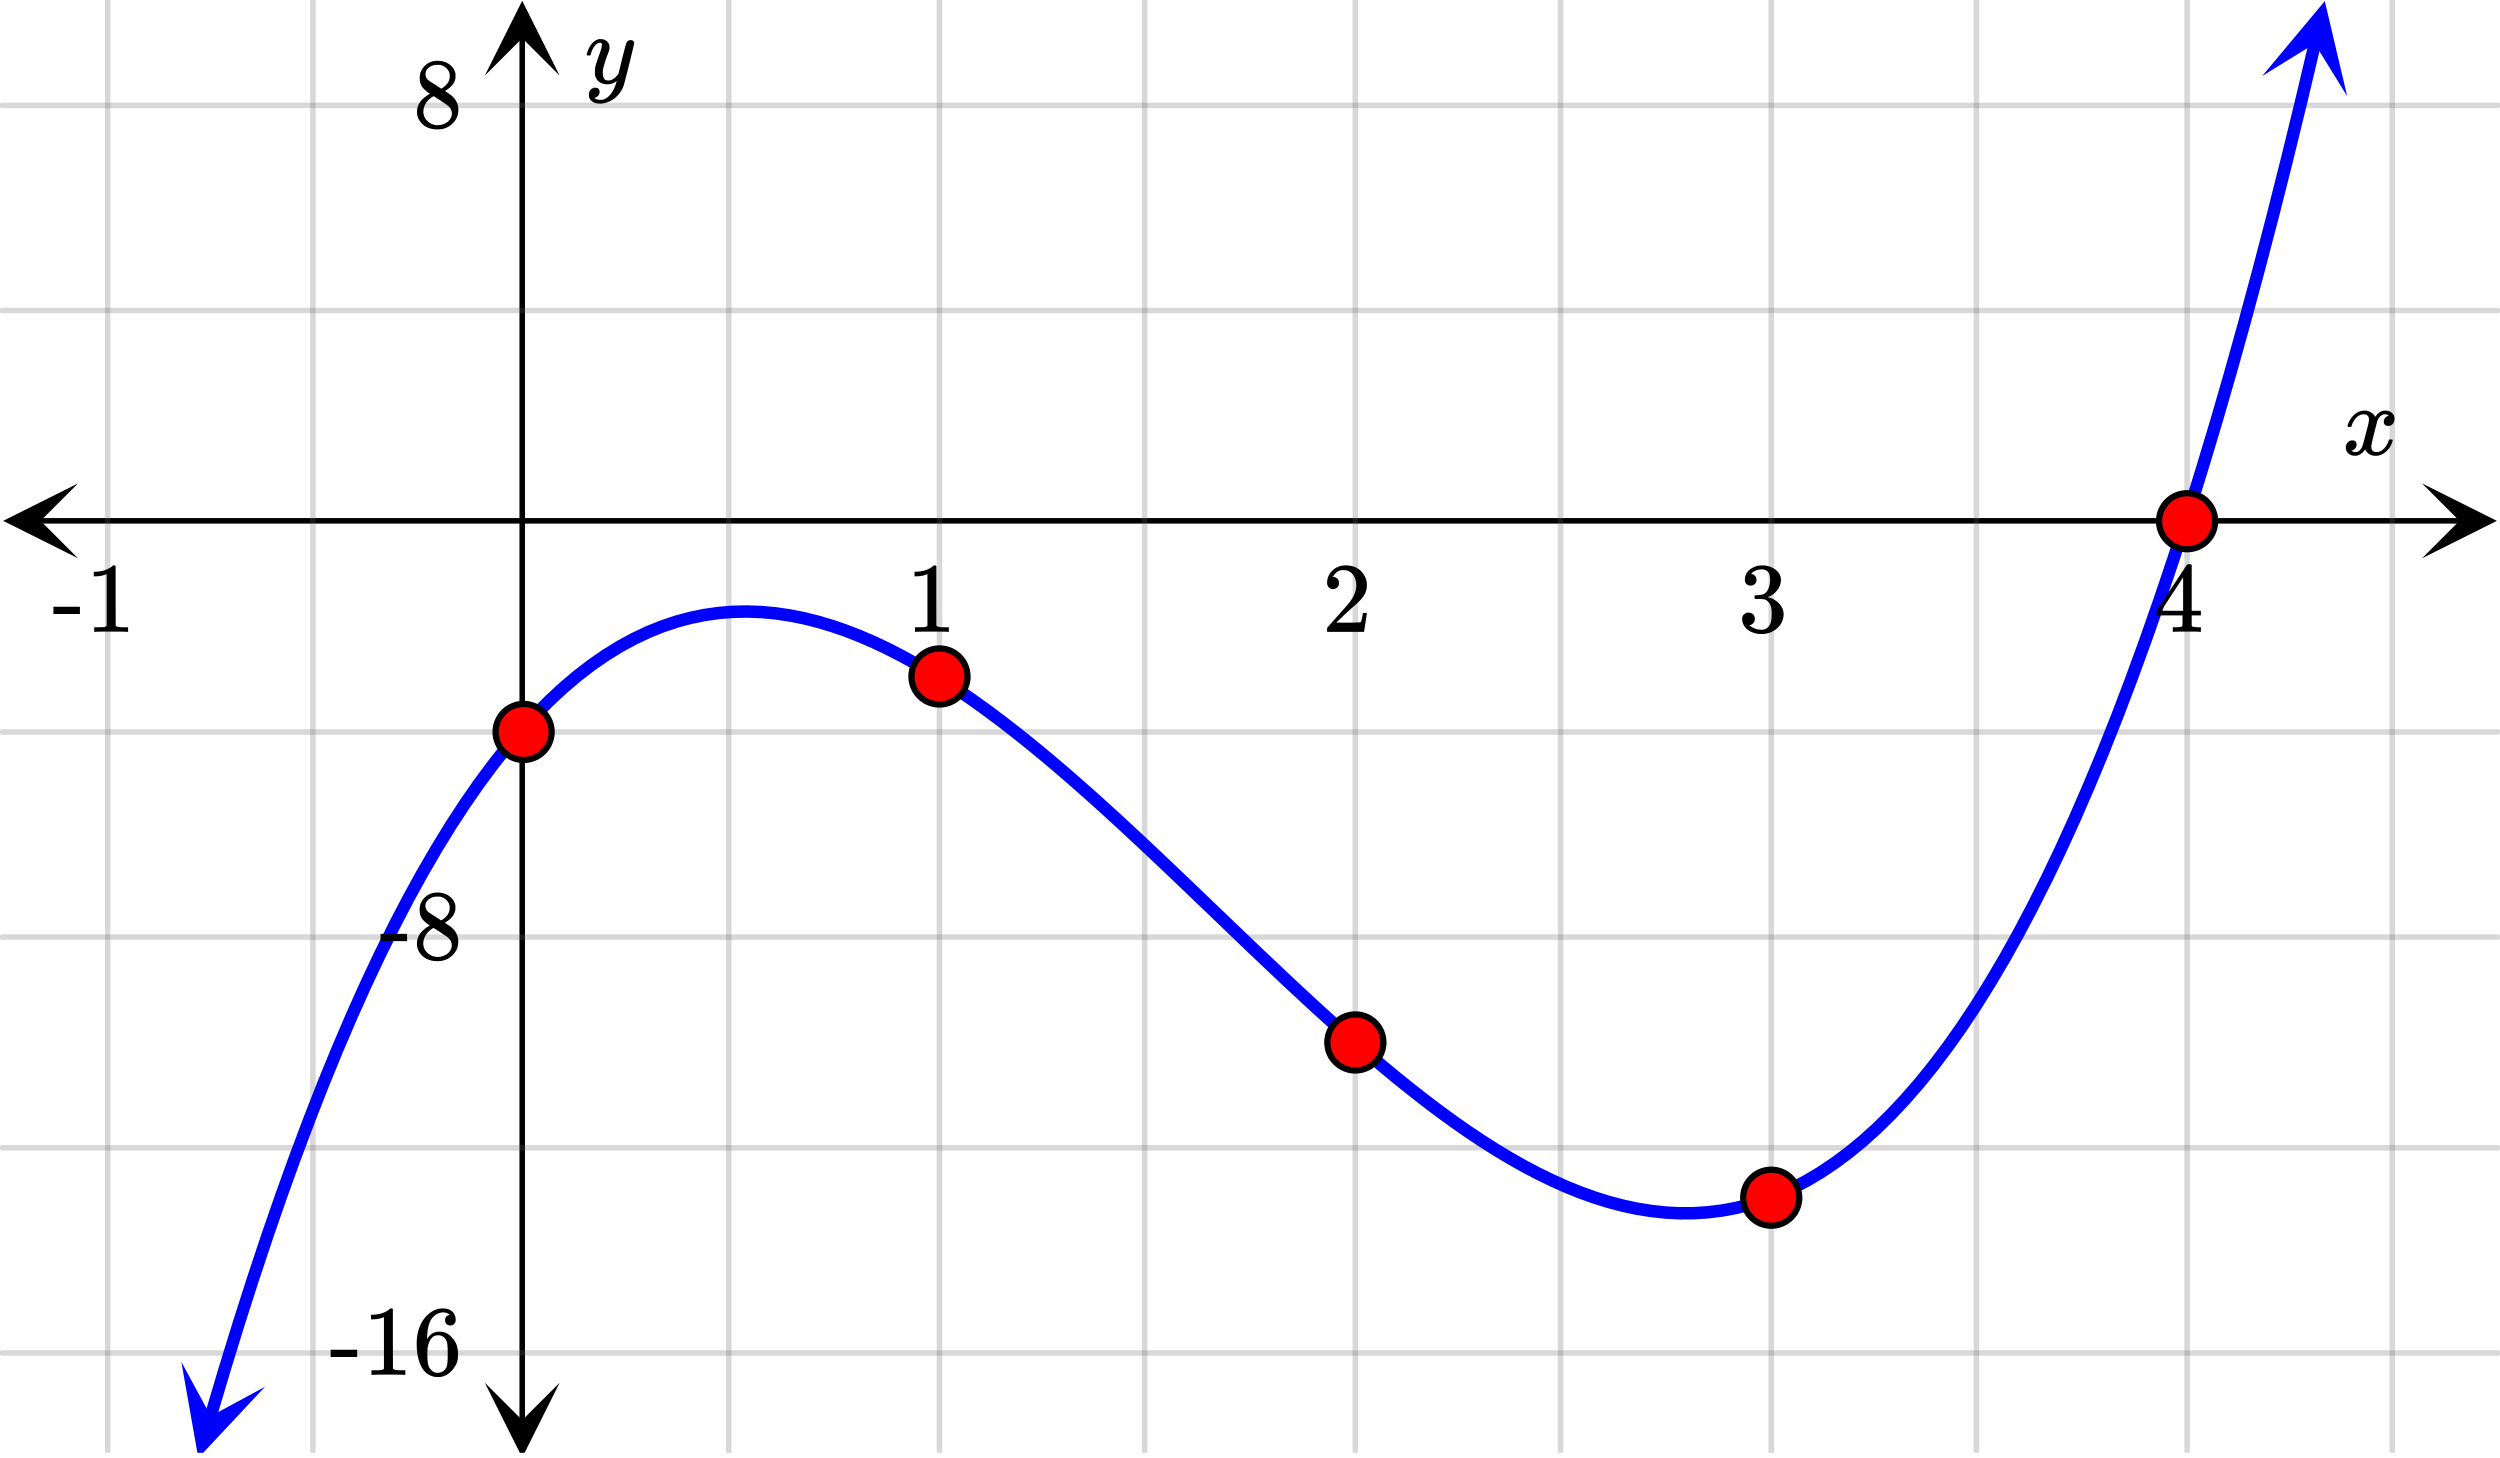 <svg xmlns="http://www.w3.org/2000/svg" width="450" height="262.5" viewBox="0 0 450 263"><defs><clipPath id="a"><path d="M.137 87.18H14V101H.137zm0 0"/></clipPath><clipPath id="b"><path d="M436.363 87.18H450V101h-13.637zm0 0"/></clipPath><clipPath id="c"><path d="M19 0h412v262H19zm0 0"/></clipPath><clipPath id="d"><path d="M18 0h414v262H18zm0 0"/></clipPath><clipPath id="e"><path d="M87 249h14v13H87zm0 0"/></clipPath><clipPath id="f"><path d="M87 0h14v13.637H87zm0 0"/></clipPath><clipPath id="g"><path d="M32 245h16v17H32zm0 0"/></clipPath><clipPath id="h"><path d="M27.79 260.695l10.093-33.968 33.969 10.093-10.094 33.97zm0 0"/></clipPath><clipPath id="i"><path d="M407 0h16v18h-16zm0 0"/></clipPath><clipPath id="j"><path d="M407.54 13.71l8.16-34.483 34.488 8.16-8.165 34.488zm0 0"/></clipPath></defs><path fill="#fff" d="M0 0h450v263H0z"/><path d="M6.75 93.43h436.5v1H6.75zm0 0"/><g clip-path="url(#a)"><path d="M13.637 87.18l-13.5 6.75 13.5 6.75-6.75-6.75zm0 0"/></g><g clip-path="url(#b)"><path d="M436.363 87.18l13.5 6.75-13.5 6.75 6.75-6.75zm0 0"/></g><g clip-path="url(#c)"><path d="M131 0v263M169 0v263M206 0v263M244 0v263M281 0v263M319 0v263M356 0v263M394 0v263M431 0v263M56 0v263M19 0v263"/></g><g clip-path="url(#d)"><path d="M131.5 0v263c0 .277-.223.5-.5.5a.498.498 0 0 1-.5-.5V0c0-.277.223-.5.5-.5s.5.223.5.5zm38 0v263c0 .277-.223.5-.5.5a.498.498 0 0 1-.5-.5V0c0-.277.223-.5.5-.5s.5.223.5.5zm37 0v263c0 .277-.223.5-.5.5a.498.498 0 0 1-.5-.5V0c0-.277.223-.5.5-.5s.5.223.5.5zm38 0v263c0 .277-.223.5-.5.5a.498.498 0 0 1-.5-.5V0c0-.277.223-.5.5-.5s.5.223.5.5zm37 0v263c0 .277-.223.5-.5.5a.498.498 0 0 1-.5-.5V0c0-.277.223-.5.5-.5s.5.223.5.5zm38 0v263c0 .277-.223.5-.5.5a.498.498 0 0 1-.5-.5V0c0-.277.223-.5.5-.5s.5.223.5.5zm37 0v263c0 .277-.223.5-.5.5a.498.498 0 0 1-.5-.5V0c0-.277.223-.5.5-.5s.5.223.5.5zm38 0v263c0 .277-.223.5-.5.5a.498.498 0 0 1-.5-.5V0c0-.277.223-.5.5-.5s.5.223.5.5zm37 0v263c0 .277-.223.5-.5.5a.498.498 0 0 1-.5-.5V0c0-.277.223-.5.5-.5s.5.223.5.5zm-375 0v263c0 .277-.223.5-.5.5a.498.498 0 0 1-.5-.5V0c0-.277.223-.5.5-.5s.5.223.5.5zm-37 0v263c0 .277-.223.5-.5.5a.498.498 0 0 1-.5-.5V0c0-.277.223-.5.5-.5s.5.223.5.5zm0 0" fill="#666" fill-opacity=".251"/></g><path d="M93.25 256.25V6.75h1v249.5zm0 0"/><g clip-path="url(#e)"><path d="M87 249.363l6.75 13.5 6.75-13.5-6.75 6.75zm0 0"/></g><g clip-path="url(#f)"><path d="M87 13.637l6.75-13.5 6.75 13.5-6.75-6.75zm0 0"/></g><path d="M0 56h450M0 19h450M0 132h450M0 169h450M0 207h450M0 244h450"/><path d="M0 55.5h450c.277 0 .5.223.5.5s-.223.5-.5.5H0a.498.498 0 0 1-.5-.5c0-.277.223-.5.5-.5zm0-37h450c.277 0 .5.223.5.5s-.223.5-.5.5H0a.498.498 0 0 1-.5-.5c0-.277.223-.5.5-.5zm0 113h450c.277 0 .5.223.5.5s-.223.5-.5.5H0a.498.498 0 0 1-.5-.5c0-.277.223-.5.5-.5zm0 37h450c.277 0 .5.223.5.5s-.223.5-.5.5H0a.498.498 0 0 1-.5-.5c0-.277.223-.5.5-.5zm0 38h450c.277 0 .5.223.5.5s-.223.5-.5.5H0a.498.498 0 0 1-.5-.5c0-.277.223-.5.5-.5zm0 37h450c.277 0 .5.223.5.5s-.223.5-.5.5H0a.498.498 0 0 1-.5-.5c0-.277.223-.5.5-.5zm0 0" fill="#666" fill-opacity=".251"/><path d="M36.457 255.219l2.547-8.57c0-.004.004-.008.004-.012l2.547-8.262c0-.004 0-.008.004-.012l2.546-7.957c0-.004.004-.008.004-.011l2.547-7.657c0-.004.004-.008.004-.011l2.547-7.36c.004-.004.004-.012.004-.015l2.547-7.067c.004-.004.004-.008.008-.015v.003l2.547-6.78.003-.016 2.547-6.497c.004-.007.004-.011.008-.015l2.547-6.219c.004-.004.004-.012.008-.016l2.547-5.945a.03.03 0 0 1 .007-.015l2.547-5.676c.004-.004.004-.012.008-.016l2.547-5.41.012-.02 2.547-5.144c0-.008.004-.016.007-.024l2.547-4.89.012-.02 2.547-4.64c.008-.008.012-.016.016-.02l2.546-4.39a.082.082 0 0 1 .016-.024l2.547-4.148a.082.082 0 0 1 .016-.024l2.546-3.91c.004-.008.012-.016.016-.027l2.547-3.672c.008-.008.016-.02.023-.028l2.547-3.44.02-.032L90.14 134l.027-.031 2.547-2.996c.008-.012.02-.02.027-.032l2.547-2.777c.012-.012.02-.023.031-.035l2.547-2.563.035-.035 2.547-2.355.035-.035 2.551-2.153c.012-.011.028-.023.04-.035L105.62 119l.047-.035 2.547-1.758a.571.571 0 0 1 .05-.035l2.547-1.567a.357.357 0 0 1 .051-.03l2.547-1.384.059-.03 2.547-1.2c.02-.012.039-.02.058-.027l2.547-1.024.063-.023h.004l2.546-.852a.384.384 0 0 1 .063-.02l2.547-.683c.023-.004.047-.012.066-.016l2.55-.52.067-.01 2.547-.36c.024-.004.043-.004.067-.008l2.547-.203c.023 0 .042-.004.066-.004l2.547-.055h.023a1.125 1.125 0 1 1-.086.004h.13l2.546.09c.02.004.043.004.063.004l2.546.234c.02.004.04.008.059.008l2.547.375c.02 0 .039.004.055.008l2.546.504.055.012 2.547.636.05.012 2.548.758c.015.004.03.011.043.015l2.547.88c.015.003.03.007.042.015l2.547.992c.016.004.028.012.04.016l2.546 1.105c.012.004.024.012.035.016l2.547 1.21c.012.009.024.013.036.016l2.546 1.317c.008.004.02.008.028.015l2.547 1.41c.011.004.02.008.027.016l2.547 1.504c.012.004.02.008.027.016l2.547 1.594a.085.085 0 0 1 .02.011l2.55 1.68a.085.085 0 0 0 .02.012l2.547 1.761.015.012 2.547 1.832.02.012 2.547 1.906a.054.054 0 0 0 .015.012l2.547 1.972c.004.004.008.008.012.008l2.547 2.035.011.012 2.547 2.09.012.012 2.547 2.144c.004.004.008.004.008.008l2.55 2.195c0 .004.004.004.008.008l2.547 2.242s.004.004.008.004l2.547 2.281c0 .004.004.004.004.008l2.547 2.317c.004 0 .004 0 .007.004l2.547 2.347.004.004 2.547 2.375c.004 0 .004.004.004.004l2.547 2.399c.004 0 .004 0 .004.003l2.547 2.415s.004 0 .004.003l2.547 2.43 2.546 2.441 2.551 2.446 2.547 2.445-.781.809.777-.813 2.55 2.442-.78.812.777-.812 2.547 2.433-.777.813.777-.813 2.547 2.418-.778.817.774-.82 2.547 2.406-.774.816.77-.82 2.547 2.382-.77.82.766-.823 2.547 2.355-.762.824.758-.828 2.547 2.324-.758.832.75-.836 2.547 2.29-.75.835.742-.84 2.547 2.25-.742.844.734-.851 2.547 2.21-.735.848.727-.855 2.547 2.16-.727.86.715-.868 2.547 2.106-.715.867.707-.875 2.547 2.05-.707.88.691-.887 2.547 1.988-.691.887.68-.899 2.546 1.926-.68.899.665-.91 2.547 1.855-.664.91.644-.922 2.547 1.781-.644.922.625-.937 2.546 1.703-.625.934.606-.95 2.547 1.621-.606.95.582-.965 2.547 1.531-.582.965.555-.98 2.547 1.437-.555.98.527-.996 2.547 1.344-.527.996.496-1.012 2.547 1.239-.496 1.011.46-1.027 2.548 1.137-.457 1.027.418-1.043 2.546 1.028-.418 1.042.38-1.058 2.546.91-.379 1.059.332-1.075 2.547.797-.332 1.075.285-1.09 2.547.672-.285 1.085.234-1.097 2.547.543-.234 1.097.18-1.109 2.547.41-.18 1.114.12-1.122 2.548.278-.121 1.117.058-1.121 2.547.133-.058 1.125-.004-1.125 2.547-.012.003 1.125-.07-1.125 2.547-.156.07 1.12-.136-1.116 2.546-.313.137 1.117-.203-1.11 2.547-.468.203 1.106-.27-1.094 2.547-.633.27 1.09-.336-1.07 2.547-.805.336 1.074-.399-1.05 2.547-.973.399 1.05-.461-1.027 2.547-1.148.46 1.023-.519-.996 2.547-1.328.523.996-.578-.969 2.547-1.511.578.964-.629-.933 2.547-1.703.63.933-.673-.902 2.547-1.899.672.903-.715-.867 2.547-2.094.715.867-.754-.836 2.547-2.297.754.836-.79-.804 2.548-2.504.789.8-.82-.77 2.546-2.714.82.77-.847-.739 2.547-2.93.847.739-.875-.707 2.547-3.153.875.708-.898-.68 2.547-3.375.898.676-.918-.649 2.547-3.605.918.648-.938-.62 2.547-3.84.938.624-.953-.597 2.547-4.075.953.594-.969-.57 2.547-4.32.969.574-.98-.551 2.546-4.563.98.547-.992-.527 2.547-4.816.992.527-1.004-.504 2.547-5.074 1.004.508-1.011-.489 2.546-5.328 1.016.485-1.027-.47 2.547-5.593 1.027.465-1.035-.45 2.547-5.863 1.035.45-1.04-.434 2.548-6.137 1.039.434-1.047-.418 2.547-6.414 1.047.414-1.051-.399 2.547-6.695 1.05.399-1.058-.387 2.547-6.98 1.058.382-1.062-.37 2.547-7.274 1.062.37-1.066-.359 2.547-7.566 1.066.355-1.07-.343 2.547-7.871 1.07.347-1.074-.336 2.547-8.172 1.074.336-1.078-.324 2.547-8.48 1.078.324-1.078-.316 2.546-8.793 1.079.312-1.082-.3 2.546-9.114 1.082.305-1.086-.293 2.547-9.434 1.086.293-1.086-.285 2.547-9.758 1.086.285-1.09-.277 2.547-10.09 1.09.277-1.09-.27 2.547-10.421 1.094.266-1.098-.258 2.547-10.766c.145-.601.75-.976 1.356-.836.605.145.976.75.835 1.356l-2.546 10.761c0 .004-.004.008-.004.012v-.004l-2.547 10.426v.008l-2.547 10.09c-.004.004-.004.008-.004.008l-2.547 9.761c0 .004 0 .004-.004.008l-2.547 9.434v.007l-2.547 9.114c-.003.004-.003.008-.003.008l-2.547 8.796c0 .004-.004.008-.004.008l-2.547 8.485c0 .004-.004.007-.004.007l-2.547 8.176c0 .004-.004.008-.004.012l-2.547 7.867c0 .004-.004.008-.004.012l-2.546 7.57c0 .004-.004.008-.004.012l-2.547 7.273c-.004.008-.004.012-.004.016h-.004l-2.547 6.984c0 .004 0 .008-.004.012l-2.547 6.7c0 .003-.004.007-.004.015h-.003l-2.547 6.414-.004.016-2.547 6.136c-.004.008-.008.012-.008.02l-2.547 5.863c-.004.008-.008.012-.008.02v-.004l-2.547 5.597c-.003.008-.007.012-.011.02l-2.547 5.332a.066.066 0 0 1-.008.02l-2.547 5.07-.012.023-2.546 4.813-.012.023-2.547 4.567a.082.082 0 0 1-.016.023l-2.546 4.316a.19.19 0 0 1-.012.028h-.004l-2.547 4.074a.063.063 0 0 1-.016.027l-2.546 3.84c-.004.008-.012.016-.02.028l-2.547 3.605c-.004.008-.012.016-.02.027l-2.546 3.375-.024.032-2.547 3.152c-.007.008-.015.02-.027.027l-2.547 2.934c-.008.012-.02.02-.027.031l-2.547 2.715c-.012.012-.02.023-.031.035l-2.547 2.504a.253.253 0 0 1-.035.031l-2.547 2.301c-.016.012-.028.023-.04.031l-2.546 2.098-.043.031-2.547 1.899-.047.035v-.004l-2.547 1.707c-.02.012-.035.02-.05.031l-2.547 1.516c-.02.008-.036.02-.055.027l-2.547 1.332c-.02.008-.039.02-.059.028l-2.546 1.148a.302.302 0 0 1-.063.027l-2.547.973-.062.023-2.547.801-.067.02-2.546.632a.409.409 0 0 1-.067.016l-2.547.473a.435.435 0 0 1-.066.008h-.004l-2.547.316c-.02.004-.043.004-.066.004l-2.547.16c-.02.004-.043.004-.067.004l-2.546.012h-.004c-.02 0-.04-.004-.059-.004l-2.547-.133c-.023-.004-.043-.004-.062-.008l-2.547-.273c-.02-.004-.04-.004-.059-.008l-2.547-.41-.054-.012-2.547-.543-.055-.012-2.547-.672-.047-.011-2.547-.797-.046-.012h.003l-2.55-.914-.04-.016-2.546-1.027c-.012-.004-.028-.008-.04-.016l-2.546-1.136a.139.139 0 0 1-.035-.016l-2.547-1.242a.117.117 0 0 1-.031-.016l-2.547-1.34c-.008-.007-.02-.011-.028-.015l-2.547-1.442a.063.063 0 0 1-.027-.015l-2.547-1.531-.023-.012-2.547-1.621-.024-.012-2.546-1.703-.02-.012-2.547-1.781c-.004-.004-.012-.008-.015-.012l-2.551-1.855a.054.054 0 0 0-.016-.012l-2.547-1.926-.011-.011-2.547-1.993c-.008 0-.012-.004-.016-.007l-2.547-2.051-.012-.012-2.546-2.11c-.004 0-.008-.003-.012-.007l-2.547-2.16c0-.004-.004-.004-.008-.008l-2.547-2.207c-.004-.004-.004-.008-.008-.008l-2.546-2.254c-.004 0-.004-.004-.008-.008l-2.547-2.289-.008-.008-2.547-2.324-.004-.004-2.547-2.359c-.003 0-.003 0-.003-.004l-2.547-2.379-.004-.004-2.547-2.406h-.004l-2.547-2.422h-.004l-2.547-2.433v-.004l-2.547-2.442-2.546-2.445.777-.813-.777.813-2.547-2.445.777-.809-.777.813-2.547-2.442.777-.812-.777.812-2.547-2.43.777-.812-.773.816-2.547-2.418.773-.812-.773.816-2.547-2.398.774-.817-.77.82-2.547-2.374.77-.82-.762.824-2.55-2.348.765-.824-.758.832-2.547-2.317.758-.832-.75.836-2.55-2.281.753-.836-.746.844-2.547-2.238.746-.848-.734.851-2.551-2.19.734-.856-.722.863-2.547-2.149.722-.859-.71.871-2.547-2.094.71-.87-.699.878-2.546-2.031.699-.883-.688.89-2.547-1.972.688-.887-.672.899-2.547-1.903.672-.902-.656.914-2.547-1.836.656-.91-.637.926-2.55-1.762.64-.926-.617.942-2.547-1.68.617-.937-.597.953-2.547-1.594.597-.953-.574.969-2.547-1.504.575-.969-.547.984-2.547-1.414.547-.98-.516 1-2.547-1.317.516-1-.484 1.016-2.547-1.21.484-1.017-.45 1.032-2.546-1.102.45-1.035-.411 1.05-2.547-.995.41-1.047-.367 1.062-2.547-.875.367-1.066-.324 1.078-2.547-.758.32-1.078-.269 1.094-2.547-.637.27-1.09-.219 1.102-2.547-.504.219-1.102-.16 1.114-2.547-.375.16-1.114-.102 1.121-2.546-.234.101-1.121-.039 1.125-2.547-.094.04-1.125.023 1.125-2.547.055-.024-1.125.09 1.121-2.547.203-.09-1.12.157 1.116-2.547.36-.156-1.118.226 1.106-2.55.516-.223-1.102.293 1.086-2.547.683-.293-1.085.355 1.066-2.547.852-.355-1.067.418 1.043-2.547 1.024-.418-1.043.48 1.02-2.546 1.198-.48-1.015.534.988-2.546 1.383-.536-.989.59.958-2.547 1.57-.59-.957.637.926-2.547 1.757-.636-.925.683.894-2.547 1.953-.683-.89.722.855-2.546 2.156-.727-.859.766.824-2.547 2.36-.766-.825.8.79-2.546 2.566-.8-.793.831.762-2.547 2.777-.832-.758.86.727-2.547 2.996-.86-.73.883.699-2.547 3.218-.882-.699.906.668-2.547 3.445-.906-.672.925.641-2.546 3.676-.926-.645.941.618-2.547 3.906-.941-.613.957.59-2.547 4.144-.957-.59.973.566-2.547 4.391-.973-.566.985.543-2.547 4.636-.985-.543.996.52-2.546 4.89-.997-.519 1.008.5-2.547 5.148-1.007-.5 1.015.48-2.547 5.407-1.015-.48 1.023.46-2.547 5.676-1.023-.46 1.031.44-2.547 5.946-1.031-.445 1.039.426-2.547 6.218-1.043-.425 1.05.41-2.546 6.496-1.05-.41 1.054.394-2.547 6.781-1.055-.394 1.059.379-2.547 7.07-1.058-.383 1.062.368-2.547 7.359-1.062-.367 1.07.355-2.55 7.656-1.067-.355 1.07.344-2.547 7.957-1.07-.344 1.074.332-2.547 8.262-1.074-.332 1.078.32-2.547 8.574a1.127 1.127 0 0 1-1.398.758 1.131 1.131 0 0 1-.758-1.402zm0 0" fill="#00f"/><g clip-path="url(#g)"><g clip-path="url(#h)" clip-rule="evenodd"><path d="M32.273 245.598l3.063 17.34 12.035-12.852-9.789 5.305zm0 0" fill="#00f"/></g></g><g clip-path="url(#i)"><g clip-path="url(#j)" clip-rule="evenodd"><path d="M407.54 13.71L418.831.2l4.035 17.14-5.851-9.477zm0 0" fill="#00f"/></g></g><path d="M99.05 132a5.051 5.051 0 1 1-10.102-.001 5.051 5.051 0 0 1 10.103.001zm0 0M174.05 122a5.051 5.051 0 1 1-10.102-.001 5.051 5.051 0 0 1 10.103.001zm0 0M249.05 188a5.051 5.051 0 1 1-10.102-.001 5.051 5.051 0 0 1 10.103.001zm0 0M324.05 216a5.051 5.051 0 1 1-10.102-.001 5.051 5.051 0 0 1 10.103.001zm0 0M399.05 94a5.051 5.051 0 1 1-10.102-.001 5.051 5.051 0 0 1 10.103.001zm0 0" fill="red" stroke-width="1.125" stroke="#000"/><path d="M423.047 77c-.074-.074-.11-.14-.11-.203.051-.324.239-.738.563-1.25.563-.844 1.27-1.332 2.125-1.469.168-.02.293-.031.375-.031.418 0 .8.105 1.156.32.356.215.61.48.766.805.156-.2.254-.324.297-.375.437-.5.949-.75 1.531-.75.488 0 .887.14 1.195.422.309.281.461.625.461 1.031 0 .375-.105.688-.32.938-.215.25-.492.374-.836.374a.814.814 0 0 1-.563-.195.67.67 0 0 1-.218-.523c0-.551.3-.934.906-1.14 0-.013-.066-.052-.203-.126-.113-.074-.285-.11-.516-.11a.936.936 0 0 0-.344.048c-.457.187-.796.582-1.015 1.187-.031.094-.203.762-.516 2.008-.312 1.246-.48 1.945-.5 2.102a2.243 2.243 0 0 0-.062.53c0 .294.082.52.25.688.168.168.39.25.672.25.5 0 .957-.215 1.367-.64.41-.426.691-.895.836-1.407.031-.125.066-.195.101-.21.035-.016.133-.024.29-.024.23 0 .343.047.343.14 0 .012-.015.079-.047.204-.199.738-.613 1.386-1.25 1.937-.562.45-1.156.672-1.781.672-.844 0-1.48-.379-1.906-1.14-.356.542-.801.902-1.344 1.078a1.76 1.76 0 0 1-.469.046c-.687 0-1.176-.25-1.469-.75a1.322 1.322 0 0 1-.187-.718c0-.356.11-.66.328-.914a1.05 1.05 0 0 1 .828-.383c.52 0 .781.254.781.766 0 .437-.214.761-.64.968-.02.012-.05.024-.086.04a1.046 1.046 0 0 0-.094.046c-.027.016-.043.024-.055.024l-.046.015c0 .031.09.082.265.156.145.063.301.094.469.094.438 0 .813-.27 1.125-.812.125-.219.355-1 .688-2.344.074-.27.152-.574.242-.914.09-.34.152-.598.195-.773.043-.176.066-.286.078-.329.063-.324.094-.558.094-.703 0-.281-.078-.508-.235-.68-.156-.171-.375-.257-.656-.257-.543 0-1.011.207-1.406.625a3.462 3.462 0 0 0-.828 1.437c-.02.106-.047.168-.078.188-.031.02-.13.031-.297.031zm0 0M170.484 113.95h.203v-.829h-1.062c-.594 0-.984-.094-1.172-.266l-.016-5.406v-5.39a.496.496 0 0 0-.312-.094c-.11 0-.188.015-.203.047a2.646 2.646 0 0 1-.563.422c-.672.406-1.515.64-2.515.671h-.344v.829h.344c.672 0 1.297-.125 1.844-.344a.653.653 0 0 1 .14-.047v9.312c-.187.125-.328.204-.422.22-.203.03-.656.046-1.36.046h-.468v.828h.219c.203-.031 1.156-.047 2.828-.047 1.703 0 2.656.016 2.86.047zm0 0M239.984 106.23c.328 0 .578-.109.782-.328.203-.203.297-.453.297-.75a1.13 1.13 0 0 0-.282-.765.907.907 0 0 0-.734-.328c-.047 0-.078 0-.078-.016s.015-.047.047-.11c.047-.078.078-.14.109-.187.438-.625 1-.937 1.688-.937.75 0 1.328.265 1.734.796.422.532.625 1.204.625 1.985 0 .922-.39 1.922-1.203 3.015-.375.47-1.219 1.422-2.516 2.875-1 1.125-1.5 1.704-1.516 1.72-.03.03-.03.171-.03.405v.344h6.671v-.047l.5-3.297v-.062h-.719v.062c-.109.672-.203 1.094-.25 1.22-.062.234-.125.359-.172.374-.125.063-1.125.094-3.015.094l-1.36-.016 1.063-1.015a46.51 46.51 0 0 1 1.797-1.657c1.016-.875 1.703-1.562 2.031-2.062.422-.61.625-1.266.625-1.969 0-.172 0-.375-.031-.594a3.58 3.58 0 0 0-1.25-2.187c-.672-.563-1.531-.828-2.563-.828-.922 0-1.703.297-2.359.922-.64.61-.969 1.36-.969 2.218 0 .313.094.579.281.797.188.22.454.328.797.328zm0 0M315.281 105.605c.313 0 .578-.093.766-.296a.944.944 0 0 0 .297-.72c0-.265-.078-.5-.235-.702-.171-.203-.359-.328-.609-.344-.047-.016-.094-.031-.125-.031l.063-.078c.03-.047.078-.094.14-.157.063-.047.11-.093.156-.109.454-.328.985-.484 1.594-.484.313 0 .594.078.844.25.422.265.625.78.625 1.562 0 .734-.14 1.36-.406 1.875-.282.531-.688.828-1.22.89-.358.063-.702.094-1.03.094-.032 0-.063.016-.094.063-.047.031-.063.125-.063.266 0 .156.016.25.047.28l.047.048.75.015c.563.016.922.047 1.11.125.765.391 1.14 1.141 1.14 2.282v.359c0 .828-.094 1.422-.297 1.828-.344.625-.844.953-1.5.953a3.368 3.368 0 0 1-2.234-.812l.125-.032a1.115 1.115 0 0 0 .875-1.125c0-.328-.11-.593-.328-.812a1.184 1.184 0 0 0-.828-.313c-.313 0-.579.094-.797.313-.235.203-.344.484-.344.812 0 .344.063.641.188.891.218.563.625 1.016 1.234 1.344.625.344 1.328.5 2.11.5.812 0 1.53-.203 2.187-.594.656-.406 1.125-.906 1.422-1.531.218-.453.343-.922.343-1.422 0-.703-.265-1.328-.765-1.89a3.803 3.803 0 0 0-1.844-1.141 1.201 1.201 0 0 1-.188-.063c-.062-.015-.062-.031 0-.047a3.69 3.69 0 0 0 1.641-1.203c.438-.562.672-1.187.672-1.906 0-.203-.031-.36-.063-.484-.203-.72-.703-1.297-1.5-1.688a4.456 4.456 0 0 0-1.203-.375c-.109-.016-.375-.016-.796-.016h-.266a3.503 3.503 0 0 0-1.875.813c-.531.469-.797 1.031-.797 1.719 0 .328.078.593.266.797.187.203.453.296.765.296zm0 0M396.313 113.95h.171v-.829h-.53c-.579-.016-.923-.062-1.017-.14a.417.417 0 0 1-.109-.22V110.98h1.656v-.828h-1.656v-8.28l-.11-.11h-.327c-.235 0-.36.015-.375.031-.032.016-.954 1.406-2.797 4.203l-2.719 4.156v.828h4.672v.891c0 .625-.016.953-.016.984-.062.094-.125.157-.219.172-.125.047-.437.078-.953.094h-.562v.828h.156c.172-.031.985-.047 2.422-.047 1.375 0 2.156.016 2.313.047zm-3.032-3.798h-1.984l-1.969-.015 3.953-6zm0 0M9.203 110.73h4.781v-1.312h-4.78zm13.266 3.22h.203v-.829h-1.063c-.593 0-.984-.094-1.172-.266l-.015-5.406v-5.39a.496.496 0 0 0-.313-.094c-.109 0-.187.015-.203.047a2.646 2.646 0 0 1-.562.422c-.672.406-1.516.64-2.516.671h-.344v.829h.344c.672 0 1.297-.125 1.844-.344a.653.653 0 0 1 .14-.047v9.312c-.187.125-.328.204-.421.22-.203.03-.657.046-1.36.046h-.468v.828h.218c.203-.031 1.157-.047 2.828-.047 1.703 0 2.657.016 2.86.047zm0 0M113.313 7.234c.175 0 .324.047.445.141.12.094.18.219.18.375s-.293 1.418-.883 3.781c-.59 2.364-.926 3.66-1.008 3.89a4.988 4.988 0 0 1-.938 1.626c-.425.5-.921.89-1.484 1.172-.645.312-1.25.468-1.813.468-.917 0-1.535-.285-1.859-.859-.113-.168-.172-.406-.172-.719 0-.406.11-.722.328-.953.262-.23.528-.343.797-.343.531 0 .797.25.797.75 0 .449-.207.769-.625.968a.84.84 0 0 1-.101.055c-.036.016-.067.027-.086.039a.093.093 0 0 1-.047.016l-.063.03c.043.063.168.142.375.235.2.063.39.094.578.094h.141c.207 0 .363-.012.469-.031.457-.137.89-.442 1.297-.922.406-.48.718-1.05.937-1.719.137-.394.203-.629.203-.703 0-.012-.011-.008-.039.008a.534.534 0 0 0-.101.086c-.45.324-.942.484-1.485.484-.613 0-1.12-.144-1.515-.437-.395-.293-.653-.704-.766-1.235a5.999 5.999 0 0 1-.016-.57c0-.285.012-.508.032-.664.082-.512.359-1.39.828-2.64.261-.708.39-1.204.39-1.485 0-.168-.011-.285-.039-.352-.027-.066-.097-.101-.21-.101h-.094c-.27 0-.532.129-.782.39-.386.387-.683.957-.89 1.72a.197.197 0 0 1-.016.062.288.288 0 0 1-.023.054l-.024.032c-.011.015-.031.023-.062.023h-.485c-.074-.074-.109-.129-.109-.164s.02-.121.063-.258c.25-.844.624-1.496 1.124-1.953.407-.387.833-.578 1.282-.578.5 0 .902.137 1.203.414.3.277.453.66.453 1.148-.02.23-.035.356-.047.375 0 .075-.094.332-.281.782-.488 1.332-.781 2.308-.875 2.921a4.09 4.09 0 0 0-.016.422c0 .457.07.809.211 1.047.14.239.403.36.79.36.28 0 .542-.075.788-.22.246-.144.43-.284.555-.421.125-.137.285-.324.484-.563 0-.011.028-.132.086-.367.059-.234.145-.586.258-1.054.113-.47.223-.918.328-1.344.457-1.793.715-2.735.766-2.828.156-.324.41-.485.766-.485zm0 0M77.094 16.918c-1.547.86-2.313 1.937-2.313 3.234 0 .625.14 1.141.438 1.578.703 1.079 1.781 1.61 3.265 1.61 1.063 0 1.954-.344 2.672-1.031.719-.688 1.078-1.516 1.078-2.5 0-1.063-.453-1.954-1.359-2.672-.016-.032-.375-.266-1.047-.719l.219-.156c.922-.563 1.469-1.25 1.64-2.047.032-.094.032-.281.032-.531 0-.22 0-.36-.016-.438-.14-.672-.516-1.219-1.11-1.656-.609-.422-1.312-.625-2.124-.625-.656 0-1.25.156-1.766.484-.5.328-.89.766-1.156 1.313-.188.343-.281.781-.281 1.297 0 .687.156 1.234.468 1.656.329.422.782.812 1.36 1.203zm3.594-3.203c0 .734-.329 1.375-.985 1.89a1.458 1.458 0 0 1-.312.235c-.157.094-.235.14-.235.156l-1.047-.687c-.718-.438-1.093-.688-1.156-.75-.437-.297-.64-.704-.64-1.22 0-.39.14-.718.437-1 .438-.421.969-.64 1.61-.64.312 0 .515 0 .593.016.484.094.89.328 1.219.687.344.36.516.797.516 1.313zm-4.766 6.406c0-.266.047-.547.156-.86.234-.718.734-1.312 1.484-1.796l.22-.11.14.079c.11.078.266.171.469.296.187.125.375.25.546.36.891.594 1.391.922 1.485 1.031.422.39.64.844.64 1.36 0 .343-.109.687-.312 1a2.25 2.25 0 0 1-.906.78 2.935 2.935 0 0 1-1.344.313 2.58 2.58 0 0 1-1.797-.703c-.516-.453-.781-1.047-.781-1.75zm0 0M68.203 169.73h4.781v-1.312h-4.78zm8.875-2.812c-1.547.86-2.312 1.937-2.312 3.234 0 .625.14 1.141.437 1.578.703 1.079 1.781 1.61 3.266 1.61 1.062 0 1.953-.344 2.672-1.031.718-.688 1.078-1.516 1.078-2.5 0-1.063-.453-1.954-1.36-2.672-.015-.032-.375-.266-1.046-.719l.218-.156c.922-.563 1.469-1.25 1.64-2.047.032-.094.032-.281.032-.531 0-.22 0-.36-.016-.438-.14-.672-.515-1.219-1.109-1.656-.61-.422-1.312-.625-2.125-.625-.656 0-1.25.156-1.766.484-.5.328-.89.766-1.156 1.313-.187.343-.281.781-.281 1.297 0 .687.156 1.234.469 1.656.328.422.781.812 1.36 1.203zm3.594-3.203c0 .734-.328 1.375-.984 1.89a1.458 1.458 0 0 1-.313.235c-.156.094-.234.14-.234.156l-1.047-.687c-.719-.438-1.094-.688-1.156-.75-.438-.297-.641-.704-.641-1.22 0-.39.14-.718.437-1 .438-.421.97-.64 1.61-.64.312 0 .515 0 .594.016.484.094.89.328 1.218.687.344.36.516.797.516 1.313zm-4.766 6.406c0-.266.047-.547.156-.86.235-.718.735-1.312 1.485-1.796l.219-.11.14.079c.11.078.266.171.469.296.188.125.375.25.547.36.89.594 1.39.922 1.484 1.031.422.39.64.844.64 1.36 0 .343-.109.687-.312 1a2.25 2.25 0 0 1-.906.78 2.935 2.935 0 0 1-1.344.313 2.58 2.58 0 0 1-1.796-.703c-.516-.453-.782-1.047-.782-1.75zm0 0M59.203 244.73h4.781v-1.312h-4.78zm13.266 3.22h.203v-.829h-1.063c-.593 0-.984-.094-1.171-.266l-.016-5.406v-5.39a.496.496 0 0 0-.313-.094c-.109 0-.187.015-.203.047a2.646 2.646 0 0 1-.562.422c-.672.406-1.516.64-2.516.671h-.344v.829h.344c.672 0 1.297-.125 1.844-.344a.653.653 0 0 1 .14-.047v9.312c-.187.125-.328.204-.421.22-.204.03-.657.046-1.36.046h-.469v.828h.22c.202-.031 1.156-.047 2.827-.047 1.704 0 2.657.016 2.86.047zm8.219-10.829c-.563.11-.844.422-.844.969 0 .297.078.531.25.687a.98.98 0 0 0 .703.266c.281 0 .516-.094.687-.281.172-.172.266-.422.266-.719 0-.64-.219-1.156-.64-1.531-.422-.375-.985-.547-1.688-.547-.75 0-1.453.219-2.11.672-.812.547-1.453 1.297-1.906 2.281-.453.969-.687 2.094-.687 3.39 0 1.907.36 3.422 1.062 4.547.531.782 1.25 1.266 2.125 1.438.188.031.39.047.625.047.281 0 .516-.016.719-.063.625-.14 1.203-.468 1.719-1.015.61-.625.969-1.282 1.125-2 .062-.235.078-.5.078-.766v-.328c0-.703-.125-1.344-.375-1.922a3.952 3.952 0 0 0-.703-1.016 3.592 3.592 0 0 0-.86-.734c-.421-.234-.906-.344-1.453-.344-.844 0-1.515.36-2 1.078l-.14.235-.032-.063c0-1.656.282-2.859.86-3.64.562-.719 1.265-1.078 2.094-1.078.484.03.859.187 1.124.437zm-.797 4.328c.187.25.296.547.343.906.047.344.079.86.079 1.547v.578c0 .657-.032 1.157-.079 1.5-.046.36-.156.657-.343.907-.329.453-.797.687-1.407.687-.39 0-.734-.125-1.015-.375a2.158 2.158 0 0 1-.625-.922c-.14-.406-.203-1.156-.203-2.218 0-1.313.28-2.25.875-2.844.28-.281.64-.406 1.078-.406.531 0 .969.203 1.297.64zm0 0"/></svg>